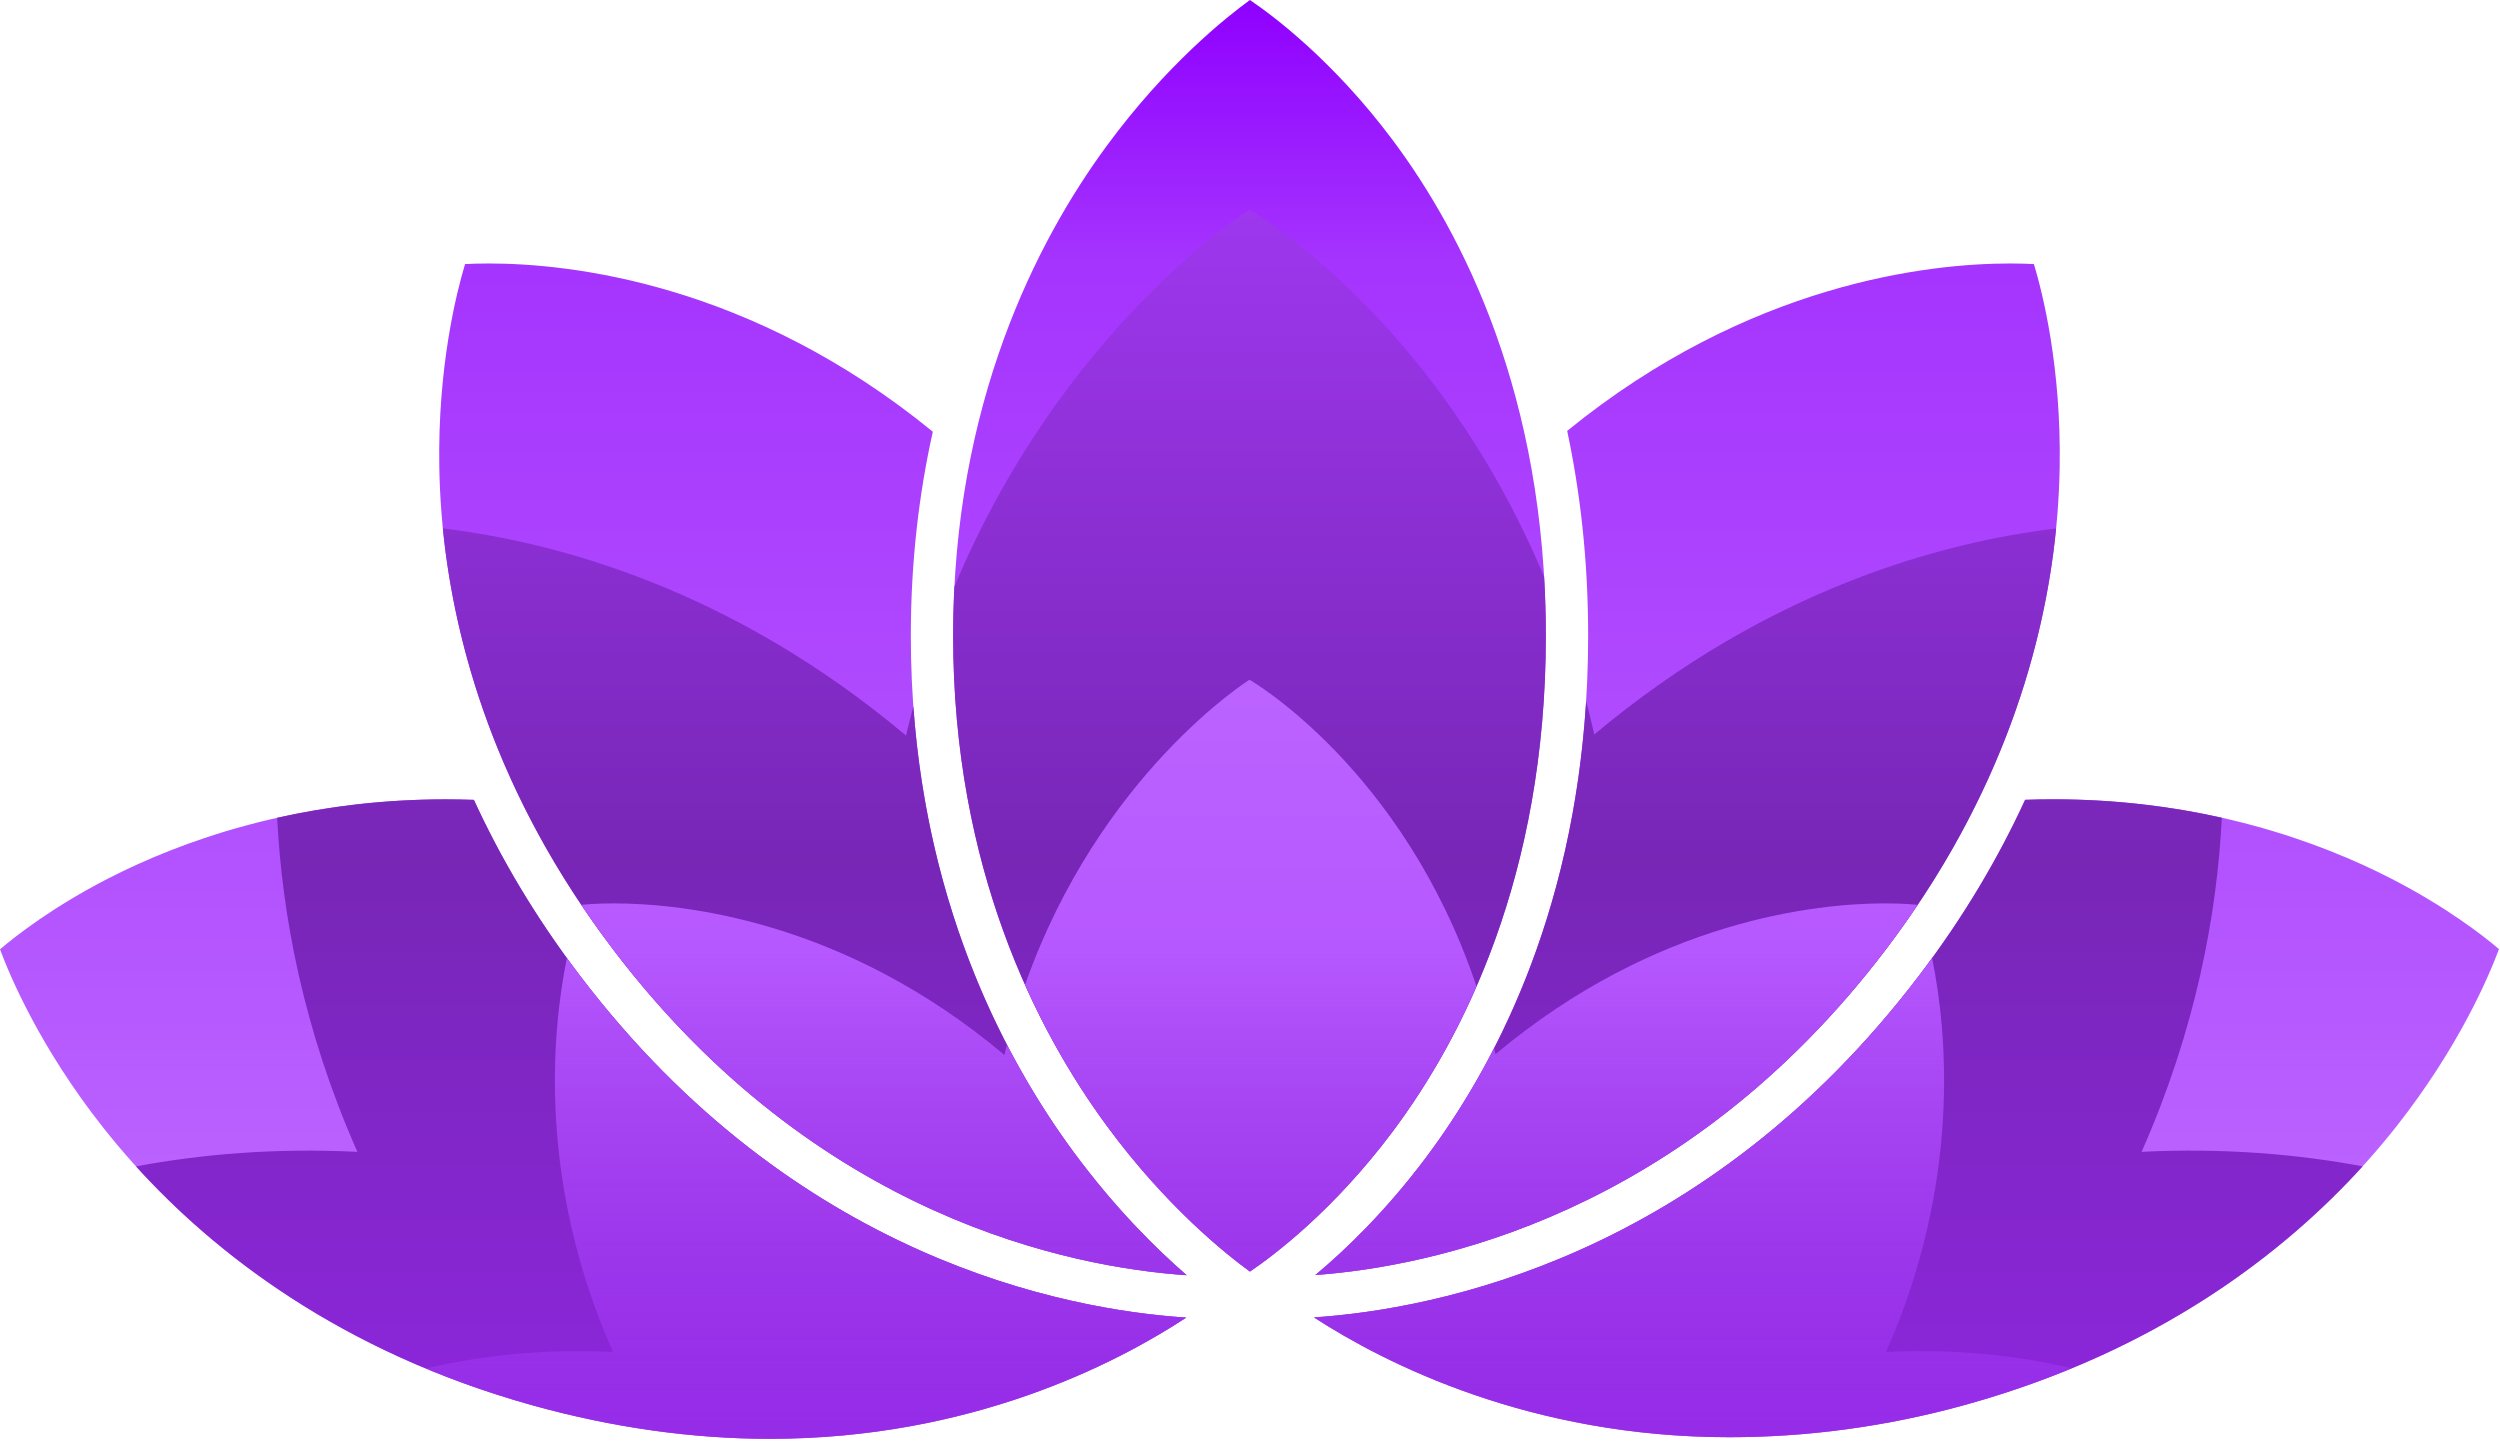 <?xml version="1.0" encoding="UTF-8"?> <svg xmlns="http://www.w3.org/2000/svg" width="584" height="337" viewBox="0 0 584 337" fill="none"> <path d="M258.503 34.111C242.147 56.385 222.652 94.315 222.652 148.516C222.652 202.716 242.147 240.645 258.503 262.923C272.367 281.8 286.392 292.973 291.984 297.031C297.593 293.229 311.535 282.748 325.317 264.329C341.645 242.505 361.109 204.7 361.109 148.516C361.109 92.333 341.645 54.527 325.317 32.704C311.535 14.281 297.593 3.803 291.984 -2.06565e-05C286.395 4.056 272.368 15.228 258.503 34.111V34.111ZM366.093 100.657C369.14 114.944 370.992 130.867 370.992 148.516C370.992 207.679 350.287 247.601 332.915 270.671C323.641 282.988 314.396 291.896 307.273 297.844C334.5 295.84 393.309 283.924 440.456 221.893C473.252 178.741 480.683 136.745 481.141 109.116C481.528 85.688 477.12 68.305 475.121 61.692C473.724 61.613 471.868 61.547 469.617 61.547C450.615 61.547 408.565 66.072 366.093 100.657V100.657ZM108.639 61.693C106.645 68.297 102.233 85.684 102.621 109.116C103.079 136.745 110.509 178.741 143.307 221.893C190.875 284.479 250.313 296.049 277.209 297.893C270.013 291.656 260.435 282.18 250.82 269.155C233.46 245.64 212.769 205.621 212.769 148.516C212.769 131.028 214.716 115.148 217.907 100.848C175.355 66.085 133.184 61.547 114.145 61.547C111.895 61.547 110.04 61.613 108.639 61.693V61.693ZM473.068 186.836C466.956 200.144 458.901 213.957 448.324 227.872C398.26 293.744 335.344 305.835 306.952 307.749C323.661 318.581 357.503 335.731 403.94 335.731H403.948C422.033 335.731 440.631 333.3 459.224 328.133C511.448 313.625 542.773 284.78 559.86 263.059C574.341 244.647 581.349 228.189 583.763 221.715C579.943 218.465 571.371 211.809 558.505 205.201C542.08 196.763 515.068 186.717 479.659 186.717C477.472 186.717 475.273 186.76 473.068 186.836V186.836ZM25.256 205.225C12.396 211.832 3.823 218.509 0 221.763C2.412 228.231 9.419 244.739 23.904 263.153C40.987 284.875 72.313 313.815 124.535 328.323C143.129 333.487 161.731 336.108 179.823 336.108C226.645 336.108 260.541 318.653 277.109 307.789C248.864 305.939 185.679 293.976 135.437 227.872C124.864 213.96 116.812 200.153 110.701 186.847C108.492 186.771 106.291 186.728 104.101 186.728C68.695 186.728 41.681 196.788 25.256 205.225Z" fill="url(#paint0_linear)"></path> <path d="M222.949 137.032C222.754 140.776 222.653 144.603 222.653 148.516C222.653 202.716 242.147 240.645 258.503 262.923C272.367 281.8 286.391 292.973 291.985 297.031C297.594 293.229 311.535 282.748 325.318 264.329C341.646 242.505 361.11 204.699 361.11 148.516C361.11 143.808 360.974 139.228 360.714 134.776C335.277 73.887 291.882 48.971 291.882 48.971C291.882 48.971 248.373 76.256 222.949 137.032V137.032ZM143.307 221.893C190.875 284.479 250.314 296.049 277.21 297.893C270.015 291.656 260.435 282.18 250.821 269.155C235.189 247.981 216.857 213.425 213.362 165.061C212.762 167.283 212.187 169.543 211.643 171.832C170.962 137.627 130.15 126.665 103.454 123.437C106.109 150.223 115.761 185.649 143.307 221.893ZM372.427 171.573C371.829 168.936 371.191 166.341 370.521 163.8C367.346 214.623 348.747 249.647 332.915 270.671C323.642 282.988 314.397 291.896 307.274 297.844C334.501 295.84 393.31 283.924 440.457 221.893C468.002 185.649 477.654 150.223 480.31 123.437C453.681 126.657 413.011 137.569 372.427 171.573V171.573ZM473.069 186.835C466.957 200.144 458.902 213.957 448.325 227.872C398.261 293.744 335.345 305.835 306.953 307.749C323.662 318.581 357.503 335.731 403.941 335.731H403.949C422.034 335.731 440.631 333.3 459.225 328.133C504.201 315.639 533.677 292.511 551.906 272.457C536.549 269.581 519.318 268.131 500.279 269.069C512.919 240.496 517.875 213.689 519.021 191.023C507.43 188.424 494.258 186.716 479.659 186.716C477.473 186.716 475.274 186.76 473.069 186.835V186.835ZM64.745 191.039C65.891 213.703 70.847 240.501 83.483 269.069C64.422 268.129 47.15 269.589 31.779 272.471C50.001 292.563 79.498 315.811 124.535 328.323C143.13 333.487 161.731 336.108 179.823 336.108C226.646 336.108 260.542 318.653 277.11 307.789C248.865 305.939 185.679 293.976 135.438 227.872C124.865 213.96 116.813 200.152 110.702 186.845C108.493 186.771 106.291 186.728 104.102 186.728C89.505 186.728 76.335 188.437 64.745 191.039" fill="url(#paint1_linear)"></path> <path d="M239.445 230.059C245.396 243.373 252.184 254.316 258.503 262.923C272.367 281.8 286.391 292.973 291.984 297.031C297.593 293.229 311.535 282.748 325.317 264.329C331.83 255.625 338.841 244.38 344.917 230.437C327.768 179.384 291.881 158.78 291.881 158.78C291.881 158.78 256.817 180.773 239.445 230.059V230.059ZM135.789 211.381C138.133 214.872 140.636 218.38 143.307 221.893C190.875 284.479 250.313 296.049 277.209 297.893C270.015 291.656 260.435 282.18 250.82 269.155C245.704 262.224 240.298 253.863 235.218 244.049C235.018 244.84 234.821 245.64 234.631 246.441C196.965 214.773 159.145 211.031 143.373 211.031C138.927 211.031 136.232 211.328 135.789 211.381V211.381ZM349.35 246.257C349.244 245.788 349.136 245.321 349.025 244.855C343.799 255.067 338.202 263.648 332.914 270.671C323.641 282.988 314.396 291.896 307.273 297.844C334.5 295.84 393.309 283.924 440.456 221.893C443.127 218.38 445.629 214.872 447.973 211.381C447.529 211.328 444.834 211.031 440.389 211.031C424.649 211.031 386.945 214.757 349.35 246.257V246.257ZM448.324 227.872C398.26 293.744 335.344 305.835 306.952 307.749C323.661 318.581 357.503 335.731 403.94 335.731H403.948C422.033 335.731 440.631 333.3 459.224 328.133C468.073 325.676 476.321 322.805 484.002 319.628C471.463 316.687 456.952 315.016 440.575 315.823C458.056 276.303 454.937 241.52 451.344 223.808C450.36 225.161 449.353 226.516 448.324 227.872V227.872ZM143.188 315.823C126.693 315.011 112.079 316.713 99.478 319.695C107.239 322.923 115.579 325.835 124.535 328.323C143.129 333.487 161.731 336.108 179.823 336.108C226.645 336.108 260.541 318.653 277.109 307.789C248.864 305.939 185.679 293.976 135.437 227.872C134.408 226.516 133.401 225.161 132.419 223.809C128.825 241.521 125.707 276.303 143.188 315.823" fill="url(#paint2_linear)"></path> <defs> <linearGradient id="paint0_linear" x1="291.882" y1="336.108" x2="291.882" y2="0" gradientUnits="userSpaceOnUse"> <stop stop-color="#C06FFF"></stop> <stop offset="0.818" stop-color="#A534FE"></stop> <stop offset="1" stop-color="#8F00FF"></stop> </linearGradient> <linearGradient id="paint1_linear" x1="291.881" y1="455.253" x2="291.881" y2="48.971" gradientUnits="userSpaceOnUse"> <stop stop-color="#A026FF"></stop> <stop offset="0.626" stop-color="#7726B6"></stop> <stop offset="1" stop-color="#9E37EE"></stop> </linearGradient> <linearGradient id="paint2_linear" x1="291.88" y1="448.664" x2="291.88" y2="158.781" gradientUnits="userSpaceOnUse"> <stop stop-color="#A026FF" stop-opacity="0"></stop> <stop offset="0.199" stop-color="#A026FF" stop-opacity="0"></stop> <stop offset="0.782" stop-color="#B658FF"></stop> <stop offset="1" stop-color="#BB63FF"></stop> </linearGradient> </defs> </svg> 